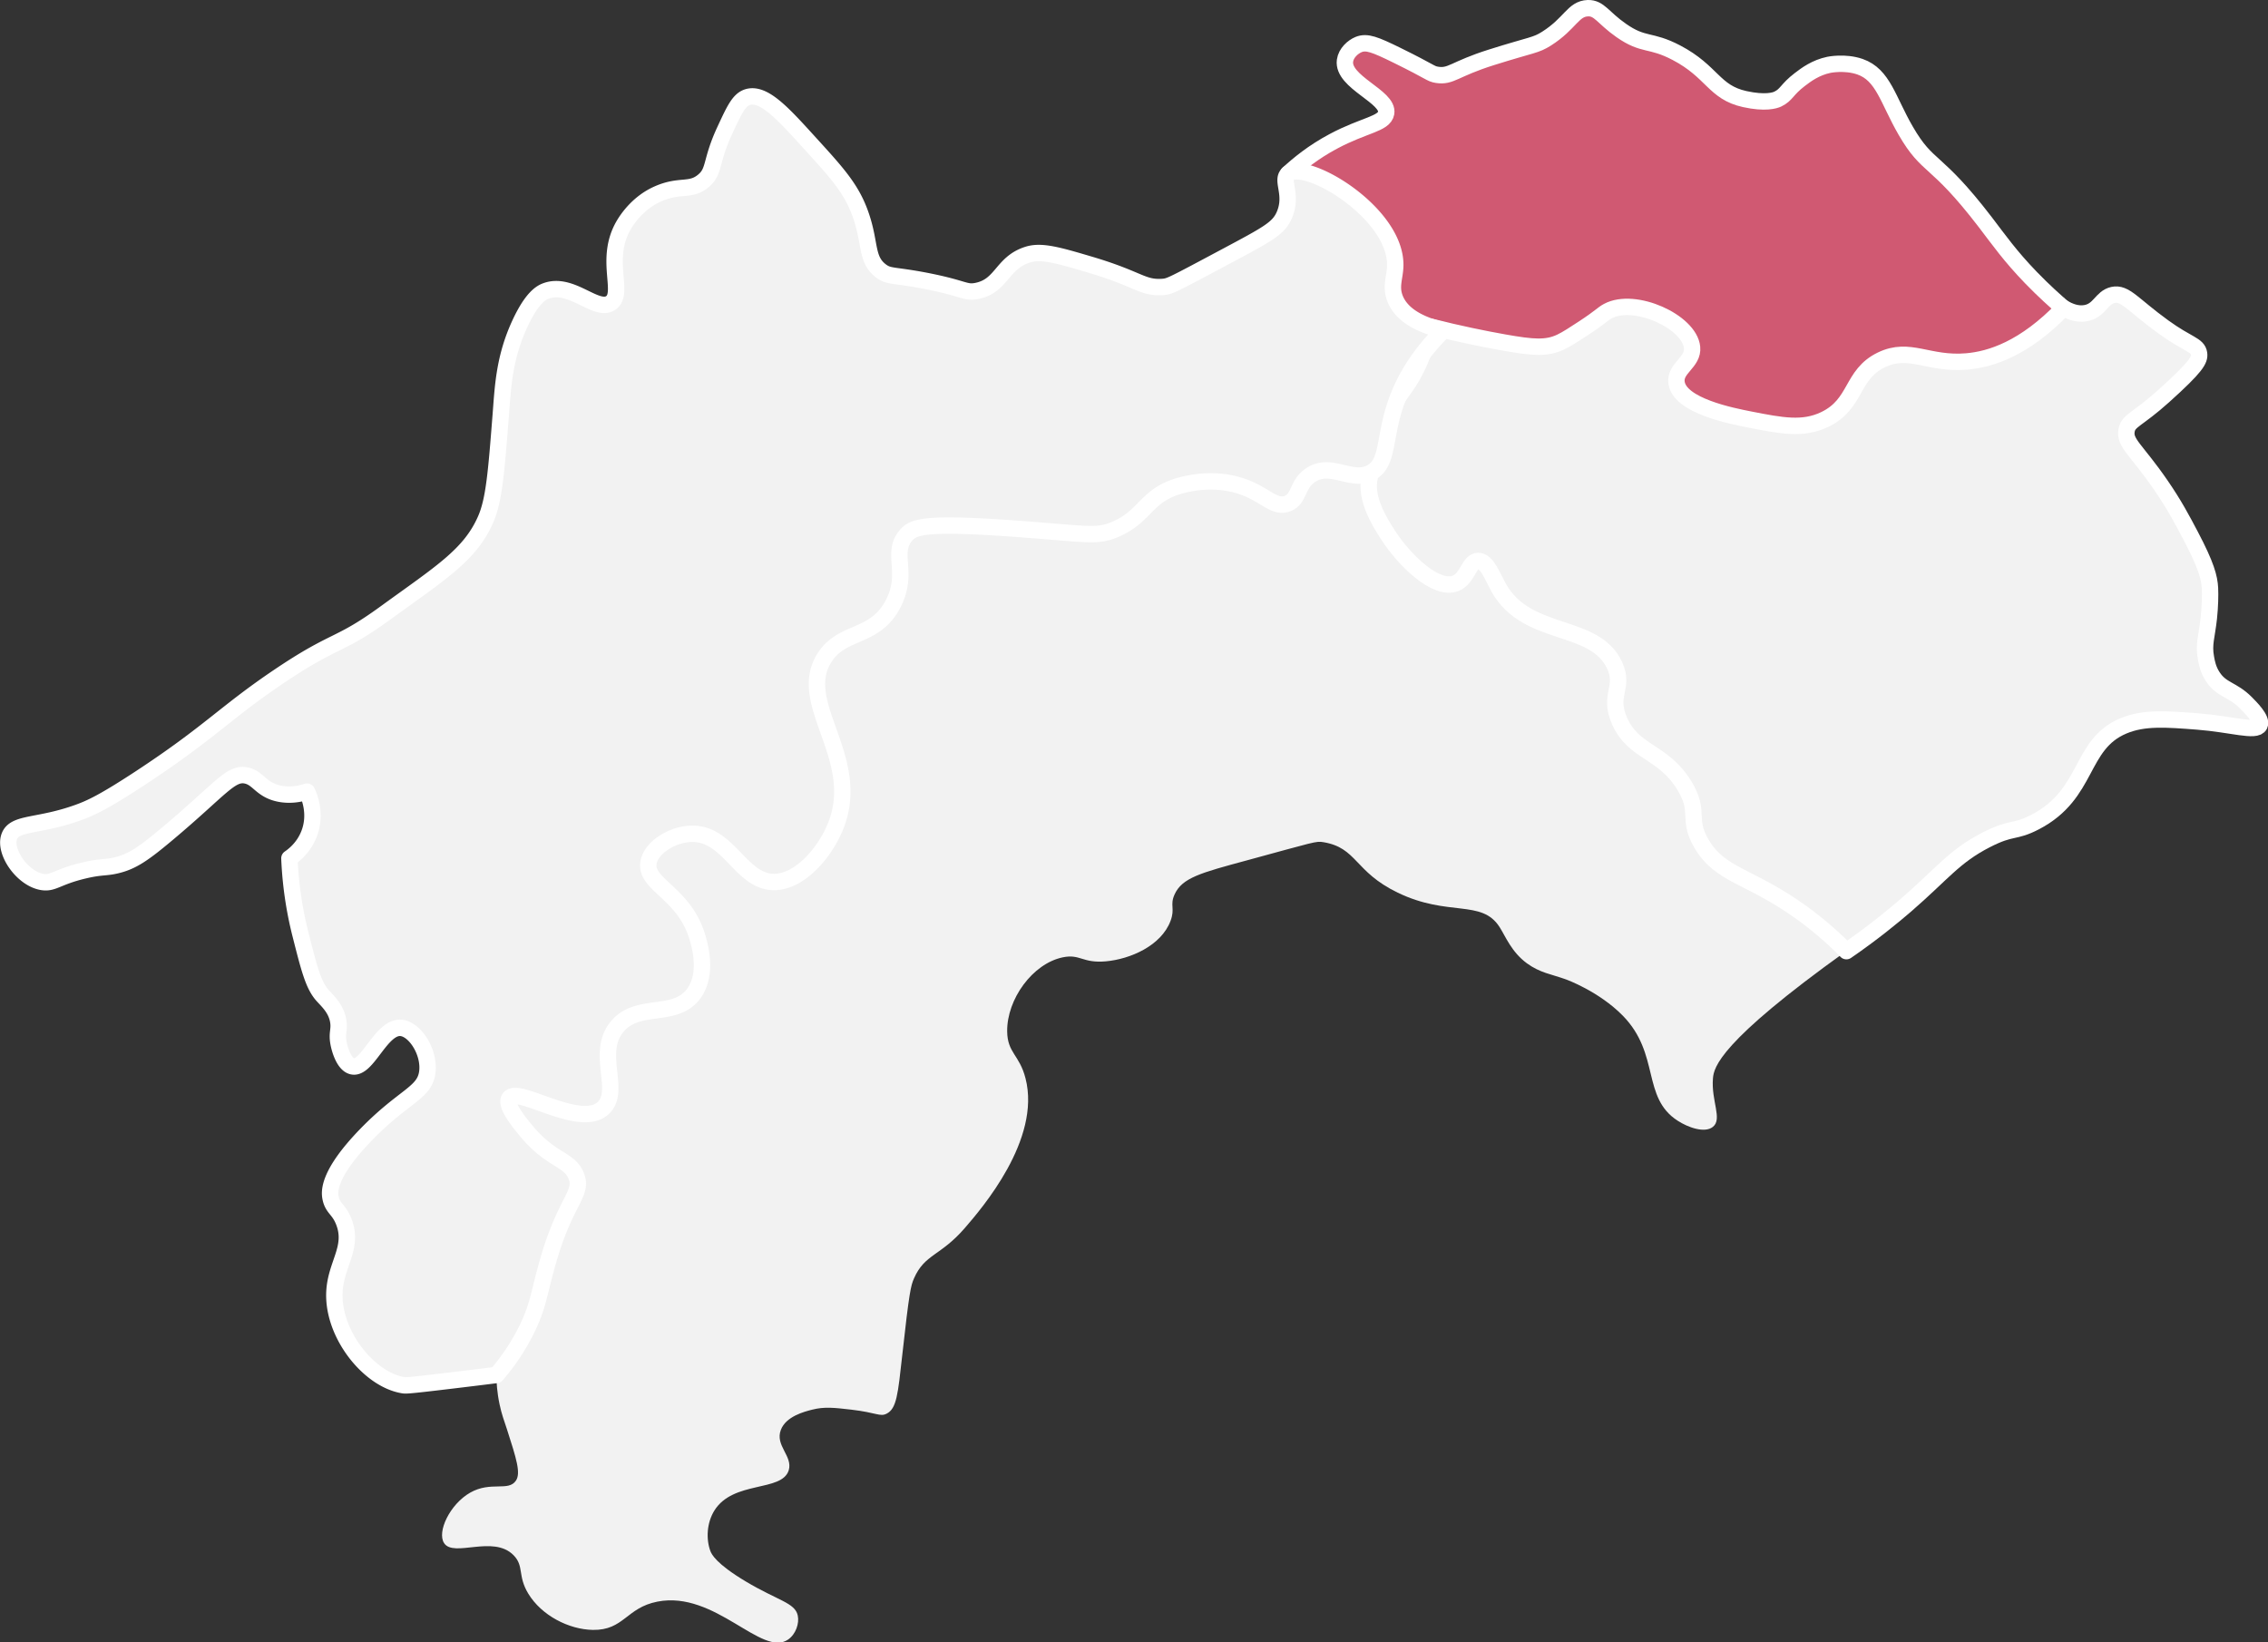<svg xmlns="http://www.w3.org/2000/svg" id="_レイヤー_2" data-name="レイヤー 2" viewBox="0 0 276.71 200.38"><rect x="0" y="0" width="276.71" height="200.38" fill="#333333" stroke="none"/><defs><style>.cls-2{stroke:#fff;stroke-linecap:round;stroke-linejoin:round;stroke-width:2px;fill:#f2f2f2}</style></defs><g id="_レイヤー_1-2" data-name="レイヤー 1"><path d="M59.91 61.6c1.05-3.67 0-5.01 1.91-15.52.88-4.87 2.09-9.96 4.78-10.59.94-.22 2.13.07 3.82.49 2.58.64 3.39 1.43 4.06.99.94-.62-.11-2.53.24-5.42.42-3.43 2.65-6.87 5.5-7.88 1.76-.63 2.11.26 3.62-.22 4.67-1.48 3.82-10.66 7.37-11.6 1.83-.48 3.77 1.57 7.65 5.67 2.93 3.1 4.98 5.27 6.21 8.87 1.16 3.39.63 5.26 2.39 6.65 1.01.8 1.55.47 5.5 1.23 4.7.9 4.75 1.52 6.21 1.23 3.08-.61 3.04-3.41 6.21-4.43 1.65-.53 3.67.05 7.65 1.23 6.05 1.8 6.36 2.91 8.84 2.71 2.13-.17 1.81-.98 7.65-3.7 3.77-1.75 5.26-2.04 6.16-2.98.26-.27.43-.58.53-.72.29-.44 1.3-1.98 1.4-3.76.09-1.54-.6-1.67-.44-2.65.21-1.35 1.76-2.02 5.5-3.94 4.41-2.27 6.27-2.27 6.45-3.45.32-2.09-5.35-3.77-5.02-6.4.12-.96 1-1.69 1.67-1.97.71-.3 1.62-.29 5.97 1.97 2.66 1.38 2.75 1.6 3.58 1.72 1.76.26 2.65-.66 5.5-1.72 5.54-2.07 5.76-1.32 7.88-2.71 2.88-1.88 3.18-3.7 5.02-3.7 1.43 0 1.51 1.11 4.06 2.71 3.3 2.07 4.83 1.26 8.36 3.7 1.23.85.85.81 2.15 1.72 2.01 1.41 5.58 3.92 8.6 2.96 2.01-.64 1.53-2.1 4.3-3.45.58-.28 3.41-1.66 5.73-.49 1.47.74 2.14 2.19 2.39 2.71 3.02 6.27 8.63 10.82 12.9 16.26 6.57 8.35 9.97 11.95 12.19 11.09 1.2-.47 1.68-2.1 3.34-2.22 1.23-.09 2.09.72 3.34 1.72 4.99 3.99 7.04 3.77 7.17 5.42.09 1.17-1.37 2.52-4.3 5.17-3.46 3.14-4.22 3.05-4.54 4.19-.78 2.77 3.44 4.3 6.69 10.59 1.28 2.49 3.53 6.84 3.34 12.32-.11 3.15-.98 5.39.48 7.14.96 1.16 2.17 1.19 4.06 3.2.9.96 1.96 2.08 1.67 2.71-.45 1-3.78-.33-8.84-.49-4.11-.13-6.65-.21-9.01 1.21-3.81 2.29-2.94 5.08-7 9.14-4.31 4.32-6.18 1.7-12.42 6.65-3.09 2.45-3.93 4.13-9.08 8.13-1.45 1.13-2.08 1.53-4.06 2.96-15.5 11.11-16.14 14.18-16.25 15.52-.23 2.76 1.18 4.95 0 5.91-.99.81-3.02.09-4.3-.74-4.42-2.84-2.12-8.13-6.69-12.81-2.93-2.99-6.93-4.43-6.93-4.43-1.83-.66-3.16-.79-4.78-1.97-1.89-1.39-2.59-3.26-3.34-4.43-2.19-3.42-6.24-1.2-12.42-4.19-5.32-2.57-4.93-5.47-9.08-6.16-.9-.15-1.04-.03-9.32 2.22-5.61 1.52-7.93 2.12-8.84 4.19-.58 1.31.1 1.67-.48 3.2-1.14 3.04-4.93 4.66-7.88 4.93-2.89.26-3.12-.93-5.26-.49-3.69.76-6.83 5.11-6.79 9.03.03 2.66 1.5 2.84 2.24 5.74 1.92 7.47-5.36 15.89-7.4 18.25-2.98 3.45-4.9 3.16-6.21 6.16-.39.89-.58 1.66-1.43 9.36-.53 4.77-.68 6.52-1.91 7.14-.81.41-1.2-.13-4.3-.49-2.07-.24-3.3-.38-4.78 0-.95.24-3.19.81-3.82 2.46-.74 1.92 1.48 3.2.96 4.93-.83 2.69-6.78 1.22-9.08 4.93-.93 1.51-1.02 3.48-.48 4.93.14.37.66 1.52 4.3 3.7 3.97 2.37 6.02 2.6 6.36 4.16.21.96-.24 2.29-1.17 2.93-3.2 2.23-8.9-6-15.95-4.62-3.81.74-4.08 3.51-7.88 3.45-2.91-.05-6.25-1.74-7.88-4.43-1.33-2.2-.48-3.34-1.79-4.68-2.48-2.53-7.31.32-8.48-1.48-.89-1.37.71-4.75 3.19-6.16 2.52-1.43 4.67-.09 5.58-1.47.61-.92.05-2.68-1.08-6.2-.39-1.2-.65-1.83-.92-3.1-.31-1.47-.38-2.7-.39-3.53-1.48.19-3.6.45-6.15.75-3.21.38-4.82.57-5.26.49-4.17-.72-8.56-6.25-8.36-11.33.13-3.41 2.28-5.34 1.16-8.58-.61-1.78-1.4-1.61-1.64-2.99-.75-4.38 6.58-9.53 7.41-10.1 2.41-1.66 3.46-1.75 4.06-3.2 1.16-2.81-.85-7.18-2.87-7.39-2.36-.25-4.09 5.24-5.97 4.68-1.12-.34-1.6-2.61-1.67-2.96-.23-1.09.14-1.48 0-2.46-.24-1.74-1.55-2.84-1.91-3.2-1.23-1.22-2.79-5.04-4.06-16.75.49-.32 1.73-1.24 2.39-2.96.97-2.53-.06-4.79-.24-5.17-.95.36-2.13.61-3.34.25-1.93-.58-2.57-2.3-4.06-2.22-.86.05-1.41.66-2.07 1.32-1.81 1.79-4.06 3.03-6.05 4.6-3.88 3.05-5.86 4.59-7.71 5.03-1.69.4-1.97.05-4 .64-2.41.7-3.2 1.55-5.07 1.4-.56-.05-1.75-.16-2.7-1.07-.63-.61-.88-1.32-1.06-1.81-.21-.58-.68-1.85-.26-2.7.51-1.03 2.08-1.02 3.58-1.23 2.67-.37 5-1.66 9.67-4.24 2.12-1.17 3.64-2.2 4.67-2.91 3.77-2.57 6.33-4.89 6.93-5.42 9.68-8.57 30.83-15.73 33.93-26.61Z" style="fill:#f2f2f2"/><path d="M175.82 45.6c3.3.97 6.61.94 13.23.88 3.85-.03 5.48-.27 6.76-1.47 1.52-1.42 1.68-3.39 2.94-3.53 1.19-.13 2.27 1.49 2.65 2.06 2.4 3.6.52 6.22 2.06 8.82 1.35 2.28 4.53 2.7 10.88 3.53 5.35.7 8.63 1.13 12.05-.59 3.21-1.61 2.6-3.12 5.58-4.7 5.46-2.89 9.8.93 14.11-1.18 2.27-1.11 4.77-4 5.65-11.85-.94-.8-2.34-2.05-3.93-3.69-2.59-2.68-3.91-4.59-5.58-6.77-6.16-8.03-6.95-6.4-9.71-11.16-2.19-3.78-2.74-6.82-5.58-7.81-1.85-.64-3.79-.23-3.79-.23-1.63.34-2.78 1.2-3.56 1.8-1.6 1.22-1.59 1.86-2.68 2.38-.35.17-1.54.55-4.03 0-3.78-.83-3.92-3.34-8.34-5.66-3.23-1.69-3.95-.77-6.74-2.72-2.22-1.55-2.67-2.76-4.06-2.71-1.8.06-2.13 1.86-5.02 3.7-1.37.87-1.71.71-6.73 2.29-4.58 1.44-4.93 2.41-6.65 2.14-.83-.13-.64-.3-4.9-2.39-2.71-1.33-3.68-1.7-4.66-1.31-.71.29-1.54 1.03-1.67 1.97-.36 2.63 5.39 4.4 5.02 6.4-.25 1.34-2.67 1.43-6.45 3.45-2.44 1.3-4.26 2.79-5.5 3.94.79 6.04 2.74 8.28 4.56 9.11 2.1.96 3.8-.07 5 1.18 1.89 1.96-1.23 5.52.29 9.11 1.17 2.76 4.45 3.71 8.82 5Z" style="fill:#d05972;stroke:#fff;stroke-linecap:round;stroke-linejoin:round;stroke-width:2px"/><path d="M167.3 57.65c-1.11 2.71 1.02 6.03 2.06 7.64 1.92 2.99 5.81 6.83 8.23 5.88 1.5-.59 1.61-2.71 2.75-2.73 1.1-.02 1.77 1.96 2.54 3.32 3.48 6.11 11.66 4.13 14.11 9.41 1.27 2.75-.81 3.55.59 6.76 1.74 3.98 5.32 3.63 7.94 7.94 1.97 3.25.27 3.99 2.06 7.05 2.35 4.01 5.93 3.85 12.35 8.52 2.44 1.78 4.24 3.49 5.34 4.61 3.23-2.22 5.65-4.22 7.21-5.56 4.53-3.92 5.91-6 9.85-8.02 3.22-1.65 3.37-.82 6-2.19 6.58-3.44 5.33-9.44 10.73-11.71 2.5-1.05 5.21-.84 9.08-.54 4.12.32 7.11 1.33 7.55.43.35-.72-1.15-2.18-1.67-2.71-1.66-1.67-2.99-1.54-4.06-3.2-.56-.86-.71-1.67-.82-2.29-.31-1.67.1-2.56.35-4.85.15-1.42.18-2.8.14-3.64-.07-1.3-.43-2.75-2.39-6.47-1.04-1.97-1.95-3.7-3.59-6.09-3.03-4.41-4.48-5.14-4.19-6.71.23-1.23 1.3-1.27 4.54-4.19 3.99-3.59 4.41-4.41 4.3-5.17-.16-1.09-1.35-1.07-4.34-3.24-3.79-2.75-4.69-4.24-6.17-3.91-1.42.32-1.61 1.92-3.34 2.22-1.06.18-2.02-.24-2.68-.63-4.77 4.97-8.9 6.27-11.82 6.52-4.7.4-6.97-1.85-10.41-.19-3.74 1.81-2.95 5.38-6.93 7.28-2.64 1.26-5.23.76-9.11 0-2.23-.44-8.54-1.67-8.95-4.49-.26-1.78 2.08-2.47 1.89-4.32-.31-3.13-7-6.19-10.29-4.41-.62.33-.87.71-2.93 2.06-1.04.68-2.05 1.35-2.8 1.7-1.72.82-3.41.68-6.91.06-2.47-.44-5.5-1.05-8.96-1.93-.73 3.41-1.93 5.67-2.93 7.14-.85 1.25-1.81 2.29-2.22 4.2-.27 1.24-.08 1.82-.49 3.25-.5 1.73-1.17 2.24-1.57 3.22Z" class="cls-2"/><path d="M157.15 21.2c2.17-1.78 13.16 4.74 13.08 11.17-.02 1.5-.63 2.58 0 4.12.93 2.26 3.66 3.3 5.88 3.82-3.5 3.46-5.08 6.72-5.88 9.11-1.39 4.17-.84 7.08-2.94 8.23-2.34 1.29-4.87-1.32-7.35.29-1.75 1.14-1.36 3.01-2.94 3.53-1.55.51-2.59-1.08-5.29-2.06-3.74-1.35-7.28-.29-7.93-.1-4.03 1.2-4.04 3.75-7.79 5.31-2 .83-3.13.59-9.56.08-13.3-1.06-14.9-.52-15.87.59-1.92 2.19.39 4.57-1.59 8.37-2.25 4.34-6.23 3.15-8.4 6.62-3.49 5.56 4.57 12.07 1.47 20.28-1.27 3.35-4.42 7.08-7.64 7.05-4.03-.03-5.46-5.94-9.99-5.88-2.36.03-4.99 1.67-5.29 3.53-.43 2.65 4.22 3.66 5.88 8.82.27.84 1.46 4.53-.29 7.05-2.24 3.24-6.85 1.05-9.41 4.12-2.7 3.24.61 7.91-1.76 9.99-2.87 2.51-10.38-2.77-11.4-1.23-.53.8 1.11 2.8 1.99 3.88 3.08 3.76 5.3 3.45 6.17 5.58.86 2.1-1.22 3.01-3.23 9.7-1.32 4.39-1.27 5.85-2.75 8.91a26.2 26.2 0 0 1-3.75 5.68c-1.43.18-3.55.44-6.15.75-4.69.56-4.92.55-5.26.49-4.19-.71-8.58-6.25-8.36-11.33.15-3.45 2.37-5.43 1.16-8.58-.61-1.6-1.39-1.63-1.64-2.99-.13-.72-.31-2.87 4.36-7.68 4.62-4.75 7.1-5.02 7.45-7.58.33-2.44-1.5-5.29-3.21-5.43-2.44-.2-4.12 5.19-5.97 4.68-1-.27-1.53-2.1-1.67-2.96-.18-1.11.14-1.47 0-2.46-.22-1.57-1.3-2.52-1.91-3.2-1.14-1.26-1.66-3.33-2.71-7.47-.58-2.28-1.19-5.44-1.35-9.28.51-.35 1.73-1.27 2.39-2.96.99-2.52-.05-4.77-.24-5.17-.81.26-2 .51-3.34.25-2.27-.45-2.57-1.9-4.06-2.22-1.91-.41-3.11 1.62-9.56 7.04-3.03 2.55-4.37 3.45-6.27 3.91-1.41.34-1.86.13-4 .64-3.26.77-3.72 1.62-5.07 1.4-2.42-.39-4.74-3.73-4.01-5.59.68-1.73 3.59-1.13 8.47-2.91 1.45-.53 3.03-1.25 7.44-4.14 8.52-5.59 10.36-7.98 16.93-12.41 7.07-4.77 7.2-3.53 13.06-7.79 6.76-4.91 10.34-7.08 12.22-11.44 1.02-2.36 1.28-5.78 1.82-12.62.27-3.41.38-7.04 2.38-11.3 1.45-3.1 2.57-3.7 3.14-3.91 3.11-1.15 6.1 2.62 7.88 1.48 1.81-1.16-.85-5.32 1.61-9.52.45-.77 1.77-2.73 4.12-3.78 2.77-1.24 4-.26 5.61-1.62 1.41-1.18.82-2.33 2.61-6.17 1.15-2.48 1.72-3.71 2.77-4.04 2-.61 4.4 2.1 7.65 5.67 3.35 3.68 5.11 5.6 6.21 8.87 1.15 3.39.59 5.27 2.39 6.65 1 .77 1.52.46 5.5 1.23 4.73.92 4.78 1.51 6.21 1.23 3.09-.61 3.03-3.42 6.21-4.43 1.65-.53 3.67.05 7.65 1.23 5.99 1.78 6.32 2.88 8.84 2.71.85-.06 1.09-.2 7.65-3.7 5.23-2.79 6.46-3.44 7.17-5.06 1.1-2.54-.47-4.26.48-5.04Z" class="cls-2"/></g></svg>